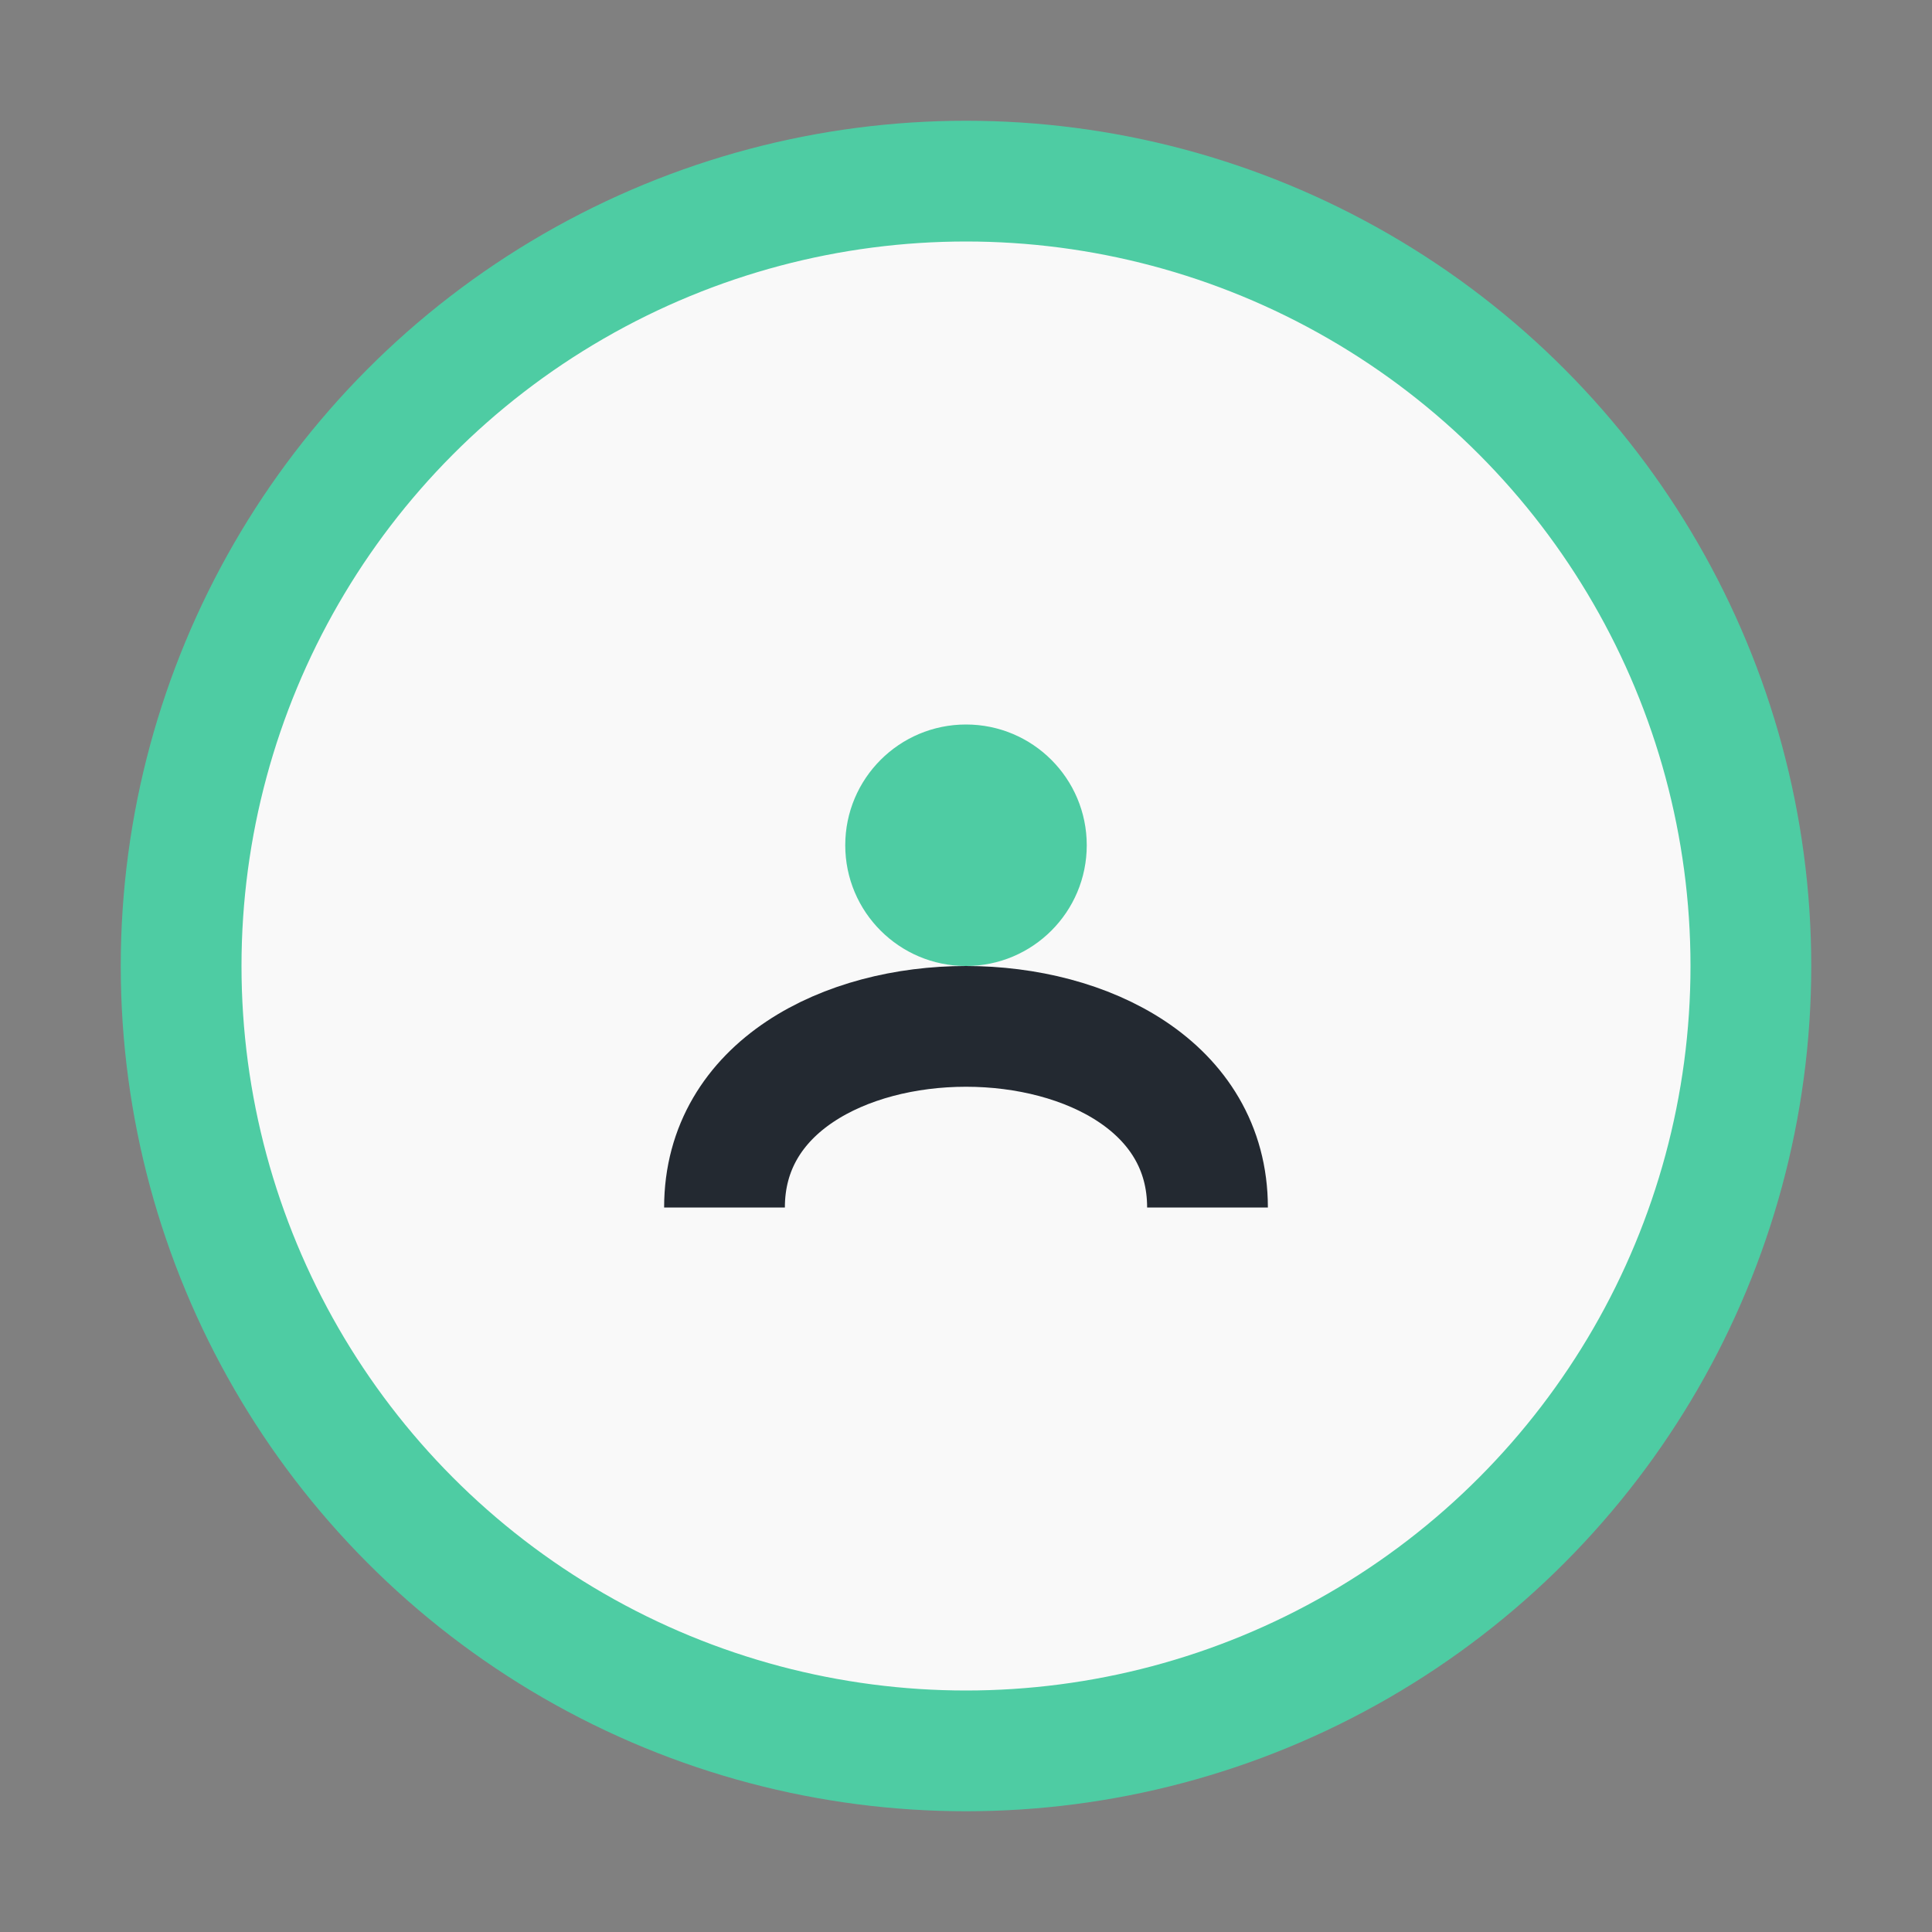 <?xml version="1.0" encoding="UTF-8"?>
<svg xmlns="http://www.w3.org/2000/svg" width="32" height="32" viewBox="0 0 32 32"><rect x="0" y="0" width="32" height="32" fill="#808080" stroke="none"/><circle cx="16" cy="16" r="13" fill="#F9F9F9" stroke="#4ECCA3" stroke-width="2"/><path d="M12 20c0-4 8-4 8 0" stroke="#232931" stroke-width="2" fill="none"/><circle cx="16" cy="14" r="2" fill="#4ECCA3"/></svg>